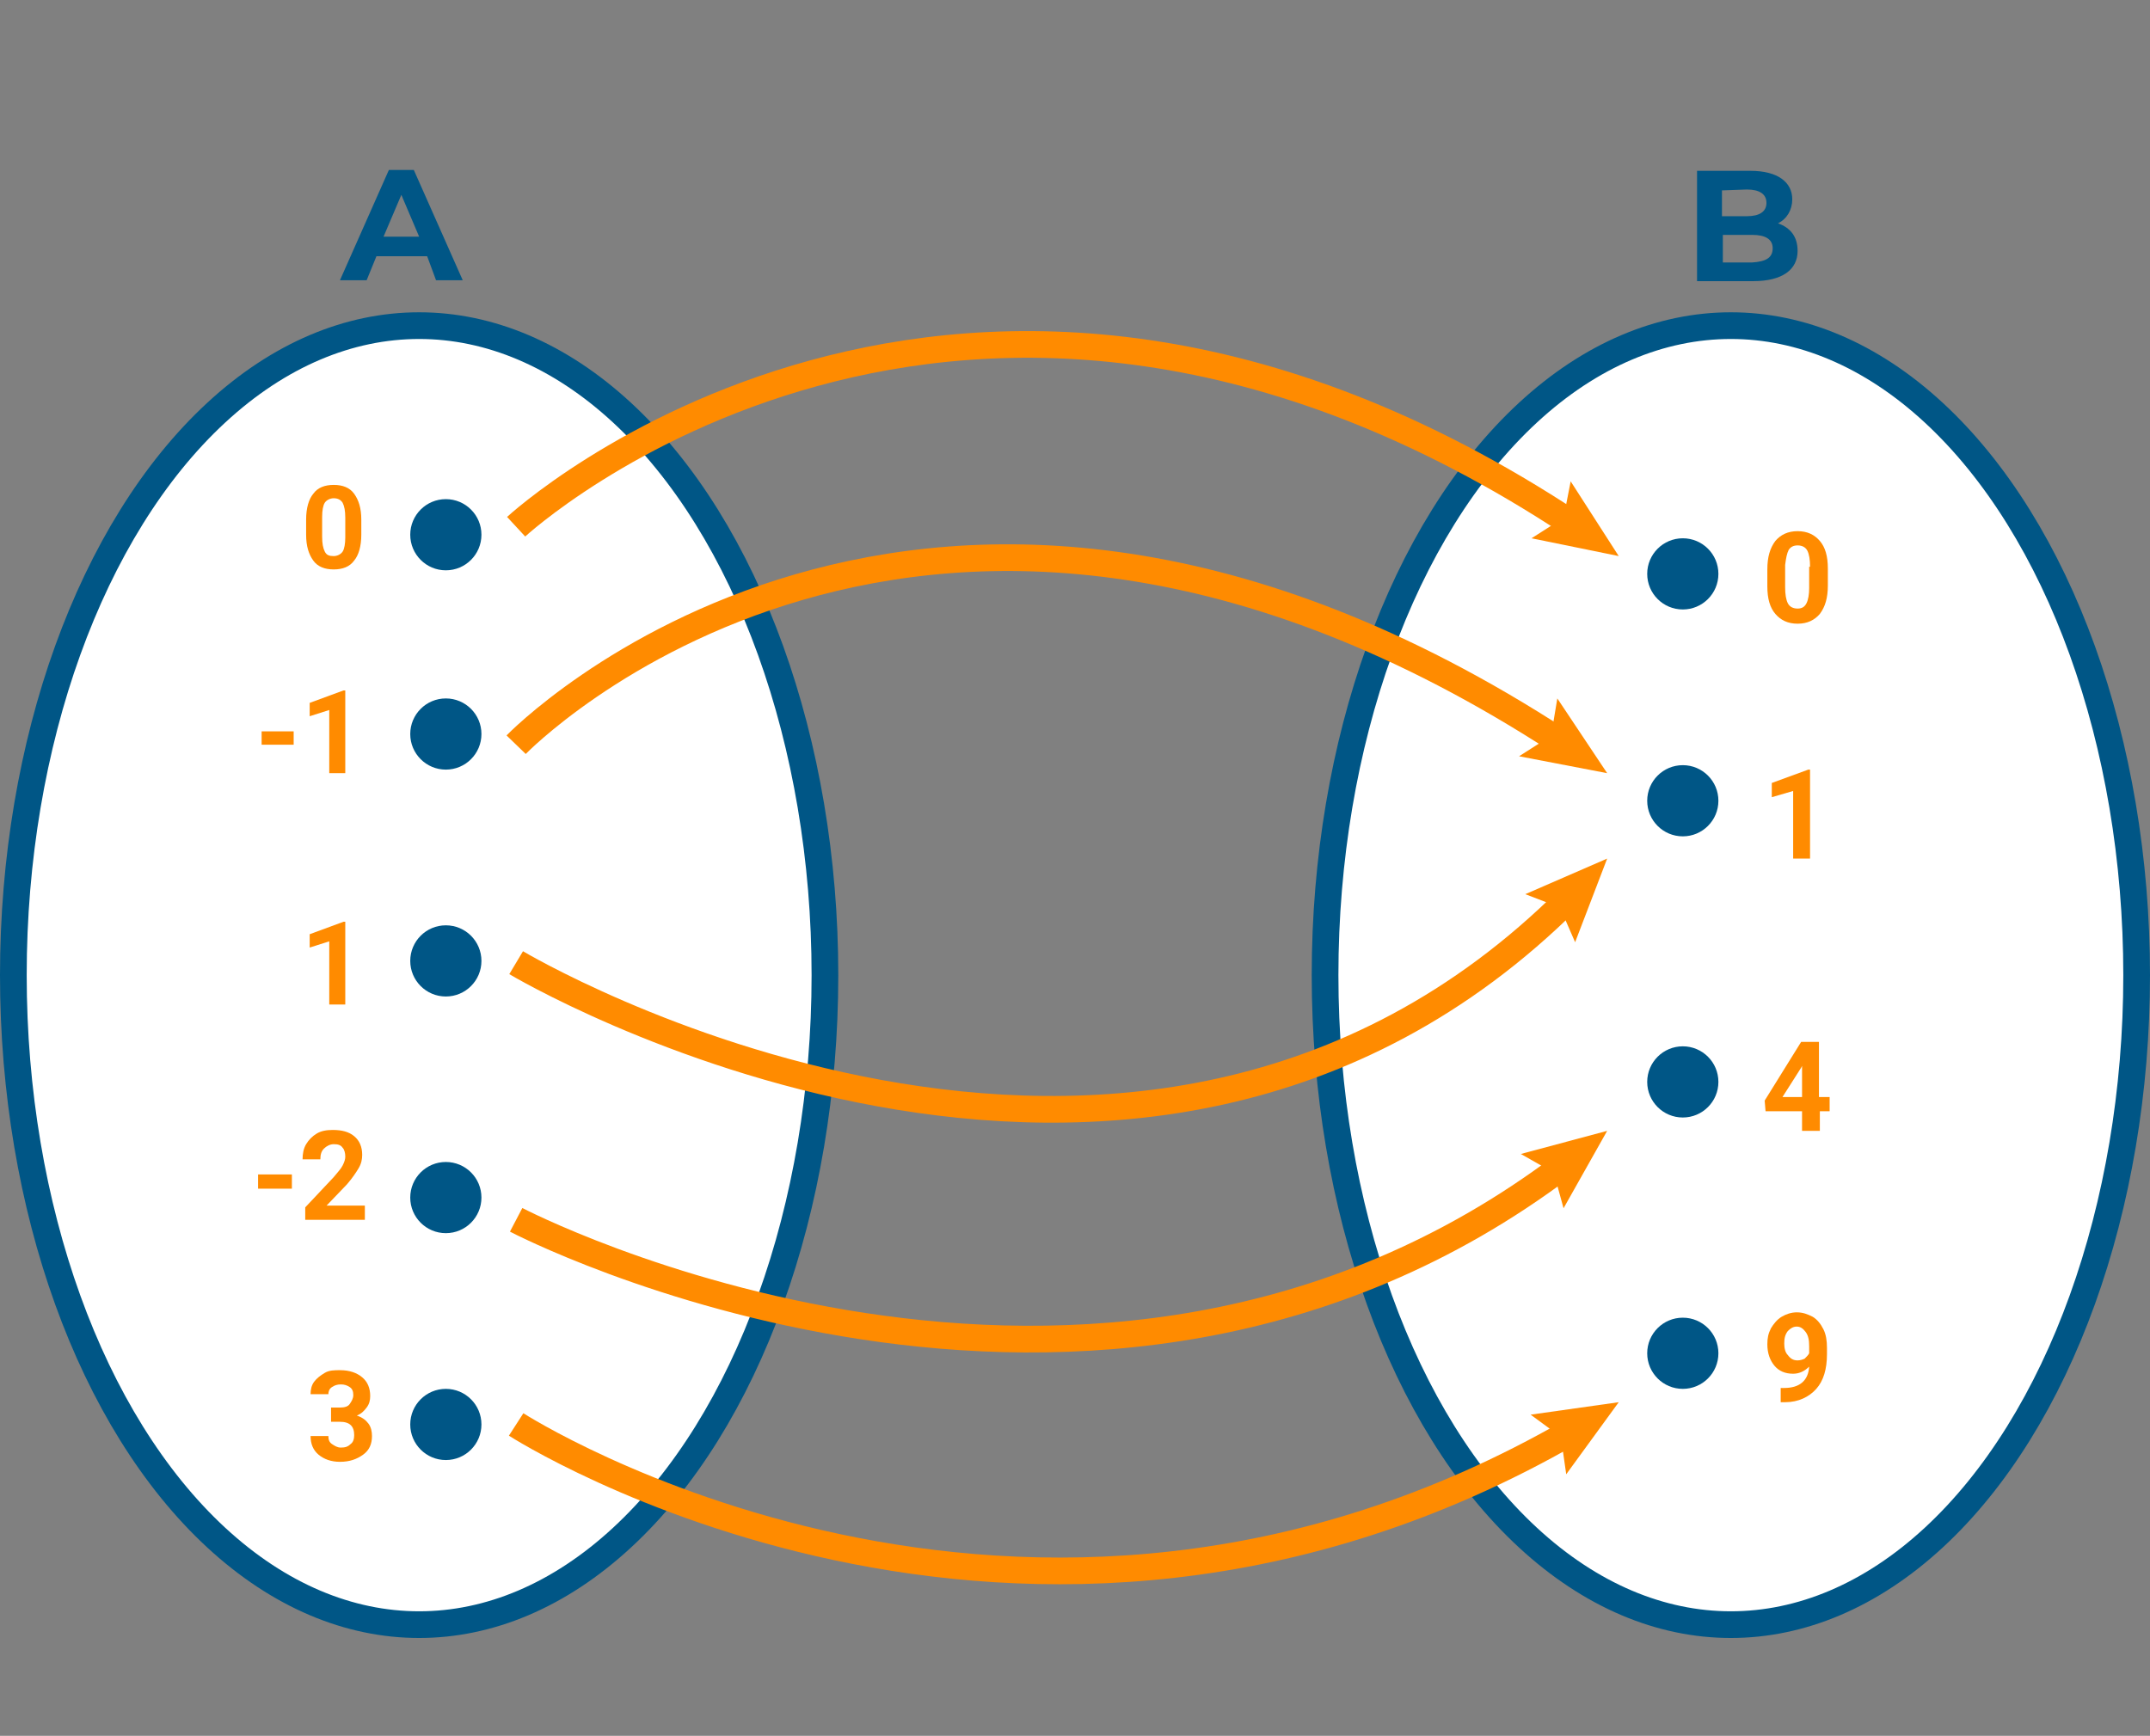 <?xml version="1.0" encoding="utf-8"?>
<!-- Generator: Adobe Illustrator 26.5.0, SVG Export Plug-In . SVG Version: 6.00 Build 0)  -->
<svg version="1.1" id="Camada_2_00000140727299053345978600000010346177595777009289_"
	 xmlns="http://www.w3.org/2000/svg" xmlns:xlink="http://www.w3.org/1999/xlink" x="0px" y="0px" viewBox="0 0 241.6 195.1"
	 style="enable-background:new 0 0 241.6 195.1;" xml:space="preserve">
<rect x="0" y="0" width="241.6" height="195.1" fill="#808080" stroke="none"/>
<style type="text/css">
	.st0{fill:#FFFFFF;stroke:#005686;stroke-width:3;stroke-miterlimit:10;}
	.st1{fill:#005686;}
	.st2{fill:#FF8B00;}
	.st3{fill:none;stroke:#FF8B00;stroke-width:3;stroke-miterlimit:10;}
</style>
<ellipse class="st0" cx="47.1" cy="109.6" rx="45.6" ry="73"/>
<g>
	<path class="st1" d="M202,28.2c0,2.1-1.7,3.4-5,3.4h-6.3V19.2h6c3.1,0,4.7,1.3,4.7,3.2c0,1.2-0.6,2.2-1.6,2.7
		C201.2,25.6,202,26.6,202,28.2L202,28.2z M193.5,21.4v2.9h2.8c1.4,0,2.2-0.5,2.2-1.5s-0.8-1.5-2.2-1.5L193.5,21.4L193.5,21.4z
		 M199.2,27.9c0-1-0.8-1.5-2.3-1.5h-3.3v3.1h3.3C198.4,29.4,199.2,29,199.2,27.9z"/>
</g>
<ellipse class="st0" cx="194.5" cy="109.6" rx="45.6" ry="73"/>
<g>
	<path class="st1" d="M48,28.8h-5.7l-1.1,2.7h-3l5.5-12.4h2.8L52,31.5h-3L48,28.8z M47.1,26.6l-2-4.7l-2,4.7
		C43.1,26.6,47.1,26.6,47.1,26.6z"/>
</g>
<circle class="st1" cx="50.1" cy="82.5" r="4"/>
<g>
	<path class="st2" d="M33,83.7h-3.6v-1.5H33V83.7z"/>
	<path class="st2" d="M38.8,86.9H37v-7.1l-2.2,0.7V79l3.8-1.4h0.2V86.9z"/>
</g>
<circle class="st1" cx="50.1" cy="108" r="4"/>
<g>
	<path class="st2" d="M40.6,60.1c0,1.3-0.3,2.3-0.8,2.9c-0.5,0.7-1.3,1-2.3,1s-1.8-0.3-2.3-1s-0.8-1.6-0.8-2.9v-1.7
		c0-1.3,0.3-2.3,0.8-2.9c0.5-0.7,1.3-1,2.3-1s1.8,0.3,2.3,1s0.8,1.6,0.8,2.9V60.1z M38.8,58.2c0-0.8-0.1-1.3-0.3-1.7
		c-0.2-0.3-0.5-0.5-1-0.5c-0.4,0-0.8,0.2-1,0.5s-0.3,0.9-0.3,1.6v2.2c0,0.8,0.1,1.3,0.3,1.7c0.2,0.4,0.5,0.5,1,0.5
		c0.4,0,0.8-0.2,1-0.5s0.3-0.9,0.3-1.6V58.2z"/>
</g>
<circle class="st1" cx="50.1" cy="134.6" r="4"/>
<g>
	<path class="st2" d="M38.8,112.9H37v-7.1l-2.2,0.7V105l3.8-1.4h0.2V112.9z"/>
</g>
<circle class="st1" cx="50.1" cy="60.1" r="4"/>
<circle class="st1" cx="189.1" cy="64.5" r="4"/>
<circle class="st1" cx="189.1" cy="90" r="4"/>
<circle class="st1" cx="189.1" cy="121.6" r="4"/>
<circle class="st1" cx="189.1" cy="152.1" r="4"/>
<g>
	<path class="st2" d="M32.8,133.6h-3.8V132h3.8V133.6z"/>
	<path class="st2" d="M41.1,137.1h-6.8v-1.4l3.2-3.4c0.4-0.5,0.8-0.9,1-1.3s0.3-0.7,0.3-1c0-0.4-0.1-0.8-0.3-1
		c-0.2-0.3-0.5-0.4-1-0.4c-0.4,0-0.8,0.2-1.1,0.5c-0.3,0.3-0.4,0.7-0.4,1.2h-2c0-0.6,0.1-1.2,0.4-1.7s0.7-0.9,1.2-1.2
		c0.5-0.3,1.1-0.4,1.8-0.4c1,0,1.8,0.2,2.4,0.7s0.9,1.2,0.9,2.1c0,0.5-0.1,1-0.4,1.5s-0.7,1.1-1.3,1.8l-2.3,2.4h4.3V137.1z"/>
</g>
<circle class="st1" cx="50.1" cy="160.1" r="4"/>
<g>
	<path class="st2" d="M37.1,158.2h1.1c0.5,0,0.9-0.1,1.1-0.4s0.4-0.6,0.4-1c0-0.4-0.1-0.7-0.4-0.9s-0.6-0.3-1-0.3
		c-0.4,0-0.7,0.1-1,0.3c-0.3,0.2-0.4,0.5-0.4,0.8h-2c0-0.5,0.1-1,0.4-1.4c0.3-0.4,0.7-0.7,1.2-1s1.1-0.3,1.7-0.3
		c1.1,0,1.9,0.3,2.5,0.8c0.6,0.5,0.9,1.2,0.9,2.1c0,0.5-0.1,0.9-0.4,1.3s-0.6,0.7-1.1,0.9c0.6,0.2,1,0.5,1.3,0.9s0.4,0.9,0.4,1.4
		c0,0.9-0.3,1.6-1,2.1s-1.5,0.8-2.6,0.8c-1,0-1.8-0.3-2.4-0.8s-0.9-1.2-0.9-2.1h2c0,0.4,0.1,0.7,0.4,0.9s0.6,0.4,1,0.4
		c0.5,0,0.8-0.1,1.1-0.4c0.3-0.2,0.4-0.6,0.4-1c0-1-0.5-1.5-1.6-1.5h-1V158.2z"/>
</g>
<g>
	<path class="st2" d="M205.4,65.8c0,1.4-0.3,2.4-0.9,3.2c-0.6,0.7-1.4,1.1-2.5,1.1c-1.1,0-1.9-0.4-2.5-1.1s-0.9-1.7-0.9-3.1V64
		c0-1.4,0.3-2.4,0.9-3.2c0.6-0.7,1.4-1.1,2.5-1.1c1.1,0,1.9,0.4,2.5,1.1c0.6,0.7,0.9,1.7,0.9,3.1V65.8z M203.4,63.7
		c0-0.8-0.1-1.4-0.3-1.8s-0.6-0.6-1.1-0.6c-0.5,0-0.8,0.2-1,0.5c-0.2,0.4-0.3,0.9-0.4,1.7V66c0,0.8,0.1,1.4,0.3,1.8
		c0.2,0.4,0.6,0.6,1.1,0.6c0.5,0,0.8-0.2,1-0.6c0.2-0.4,0.3-1,0.3-1.7V63.7z"/>
</g>
<g>
	<path class="st2" d="M203.5,96.5h-2v-7.6l-2.4,0.7V88l4.1-1.5h0.2V96.5z"/>
</g>
<g>
	<path class="st2" d="M204.5,123.3h1.1v1.6h-1.1v2.2h-2v-2.2h-4.1l-0.1-1.2l4.1-6.6h2V123.3z M200.3,123.3h2.2v-3.5l-0.1,0.2
		L200.3,123.3z"/>
</g>
<g>
	<path class="st2" d="M203.3,153.6c-0.5,0.5-1.1,0.8-1.8,0.8c-0.9,0-1.6-0.3-2.1-0.9c-0.5-0.6-0.8-1.4-0.8-2.4
		c0-0.7,0.1-1.2,0.4-1.8c0.3-0.5,0.7-1,1.2-1.3c0.5-0.3,1.1-0.5,1.7-0.5c0.7,0,1.2,0.2,1.8,0.5c0.5,0.3,0.9,0.8,1.2,1.4
		c0.3,0.6,0.4,1.3,0.4,2.1v0.7c0,1.7-0.4,3-1.2,3.9c-0.8,0.9-2,1.5-3.5,1.5l-0.5,0V156l0.4,0C202.2,156,203.2,155.2,203.3,153.6z
		 M202,152.9c0.3,0,0.6-0.1,0.8-0.2c0.2-0.2,0.4-0.4,0.5-0.6v-0.8c0-0.7-0.1-1.2-0.4-1.6c-0.3-0.4-0.6-0.6-1-0.6
		c-0.4,0-0.7,0.2-1,0.5c-0.3,0.4-0.4,0.8-0.4,1.4c0,0.5,0.1,1,0.4,1.3C201.2,152.7,201.5,152.9,202,152.9z"/>
</g>
<g>
	<g>
		<path class="st3" d="M58,160.1c0,0,56.6,36.5,118.6,0.8"/>
		<g>
			<polygon class="st2" points="176,165.7 175.4,161.5 172,159 181.9,157.6 			"/>
		</g>
	</g>
</g>
<g>
	<g>
		<path class="st3" d="M58,59.2c0,0,49.6-45.9,118.7-0.3"/>
		<g>
			<polygon class="st2" points="172.1,60.5 175.7,58.2 176.5,54.1 181.9,62.5 			"/>
		</g>
	</g>
</g>
<g>
	<g>
		<path class="st3" d="M58,83.7c0,0,45.5-47.1,117.4-0.3"/>
		<g>
			<polygon class="st2" points="170.7,85 174.3,82.7 175,78.5 180.6,86.9 			"/>
		</g>
	</g>
</g>
<g>
	<g>
		<path class="st3" d="M58,108.2c0,0,69.4,41.5,118.3-7.2"/>
		<g>
			<polygon class="st2" points="177,105.9 175.3,102 171.4,100.5 180.6,96.5 			"/>
		</g>
	</g>
</g>
<g>
	<g>
		<path class="st3" d="M58,137.1c0,0,64.7,33.9,117.7-6.1"/>
		<g>
			<polygon class="st2" points="175.7,135.8 174.6,131.8 170.9,129.7 180.6,127.1 			"/>
		</g>
	</g>
</g>
</svg>
